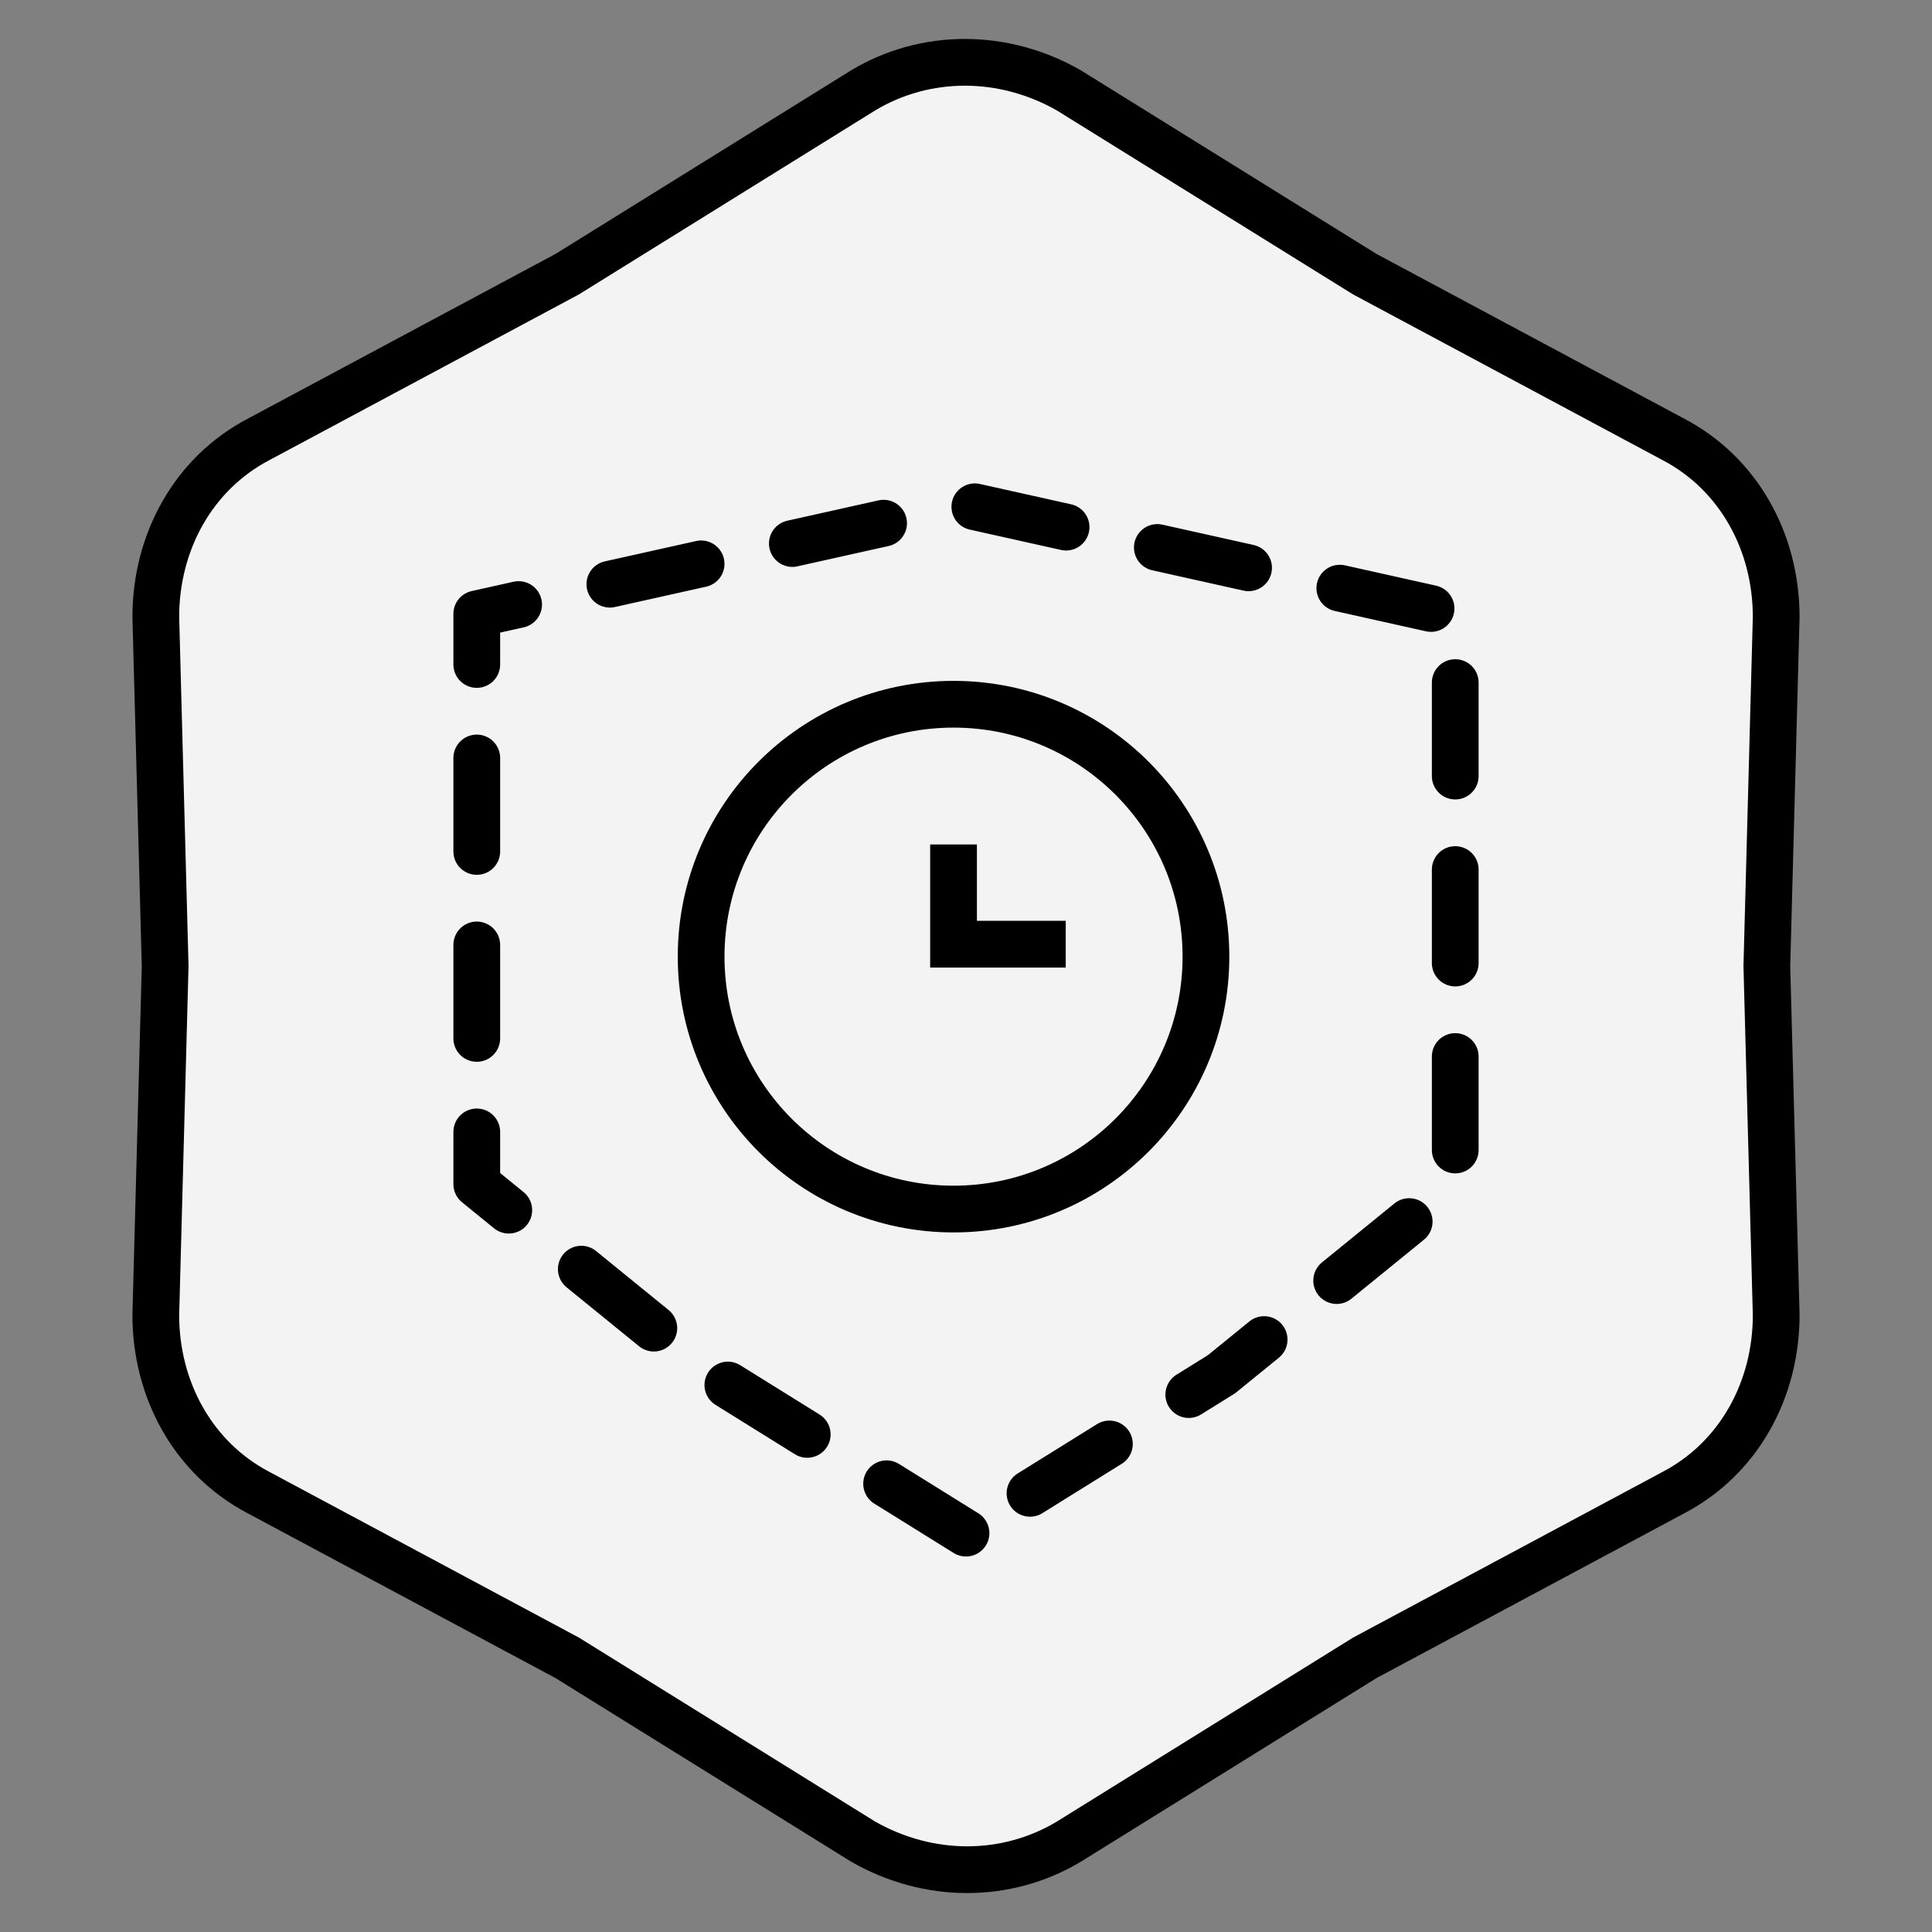 <svg viewBox="0 0 62 62" version="1.1" xmlns="http://www.w3.org/2000/svg" id="Calque_1">
  
  <rect x="0" y="0" width="62" height="62" fill="#808080" stroke="none"/>
  
  <defs>
    <style>
      .st0 {
        fill: #fff;
        fill-opacity: .9;
      }

      .st0, .st1, .st2 {
        stroke: #000;
        stroke-width: 1.5px;
      }

      .st1, .st2 {
        fill: none;
      }

      .st2 {
        stroke-dasharray: 3 3;
        stroke-linecap: round;
        stroke-linejoin: round;
      }
    </style>
  </defs>
  <path d="M43.8,8.8h0s0,0,0,0l9.9,5.3c2.1,1.1,3.3,3.3,3.3,5.7l-.3,11.2h0s0,0,0,0l.3,11.2c0,2.4-1.2,4.6-3.3,5.7l-9.9,5.3h0s0,0,0,0l-9.5,5.9c-2,1.2-4.5,1.2-6.6,0l-9.5-5.9h0s0,0,0,0l-9.9-5.3c-2.1-1.1-3.3-3.3-3.3-5.7l.3-11.2h0s0,0,0,0l-.3-11.2c0-2.4,1.2-4.6,3.3-5.7l9.9-5.3h0s0,0,0,0l9.5-5.9c2-1.2,4.5-1.2,6.6,0l9.5,5.9Z" class="st0"></path>
  <path d="M31,49.2l-8.2-5.1-7.5-6.1v-18.3l15.7-3.5,15.7,3.5v18.3l-7.5,6.1-8.2,5.1Z" class="st2"></path>
  <circle r="8.1" cy="30.7" cx="30.6" class="st1"></circle>
  <path d="M30.6,27.1v3.2h3.6" class="st1"></path>
</svg>
